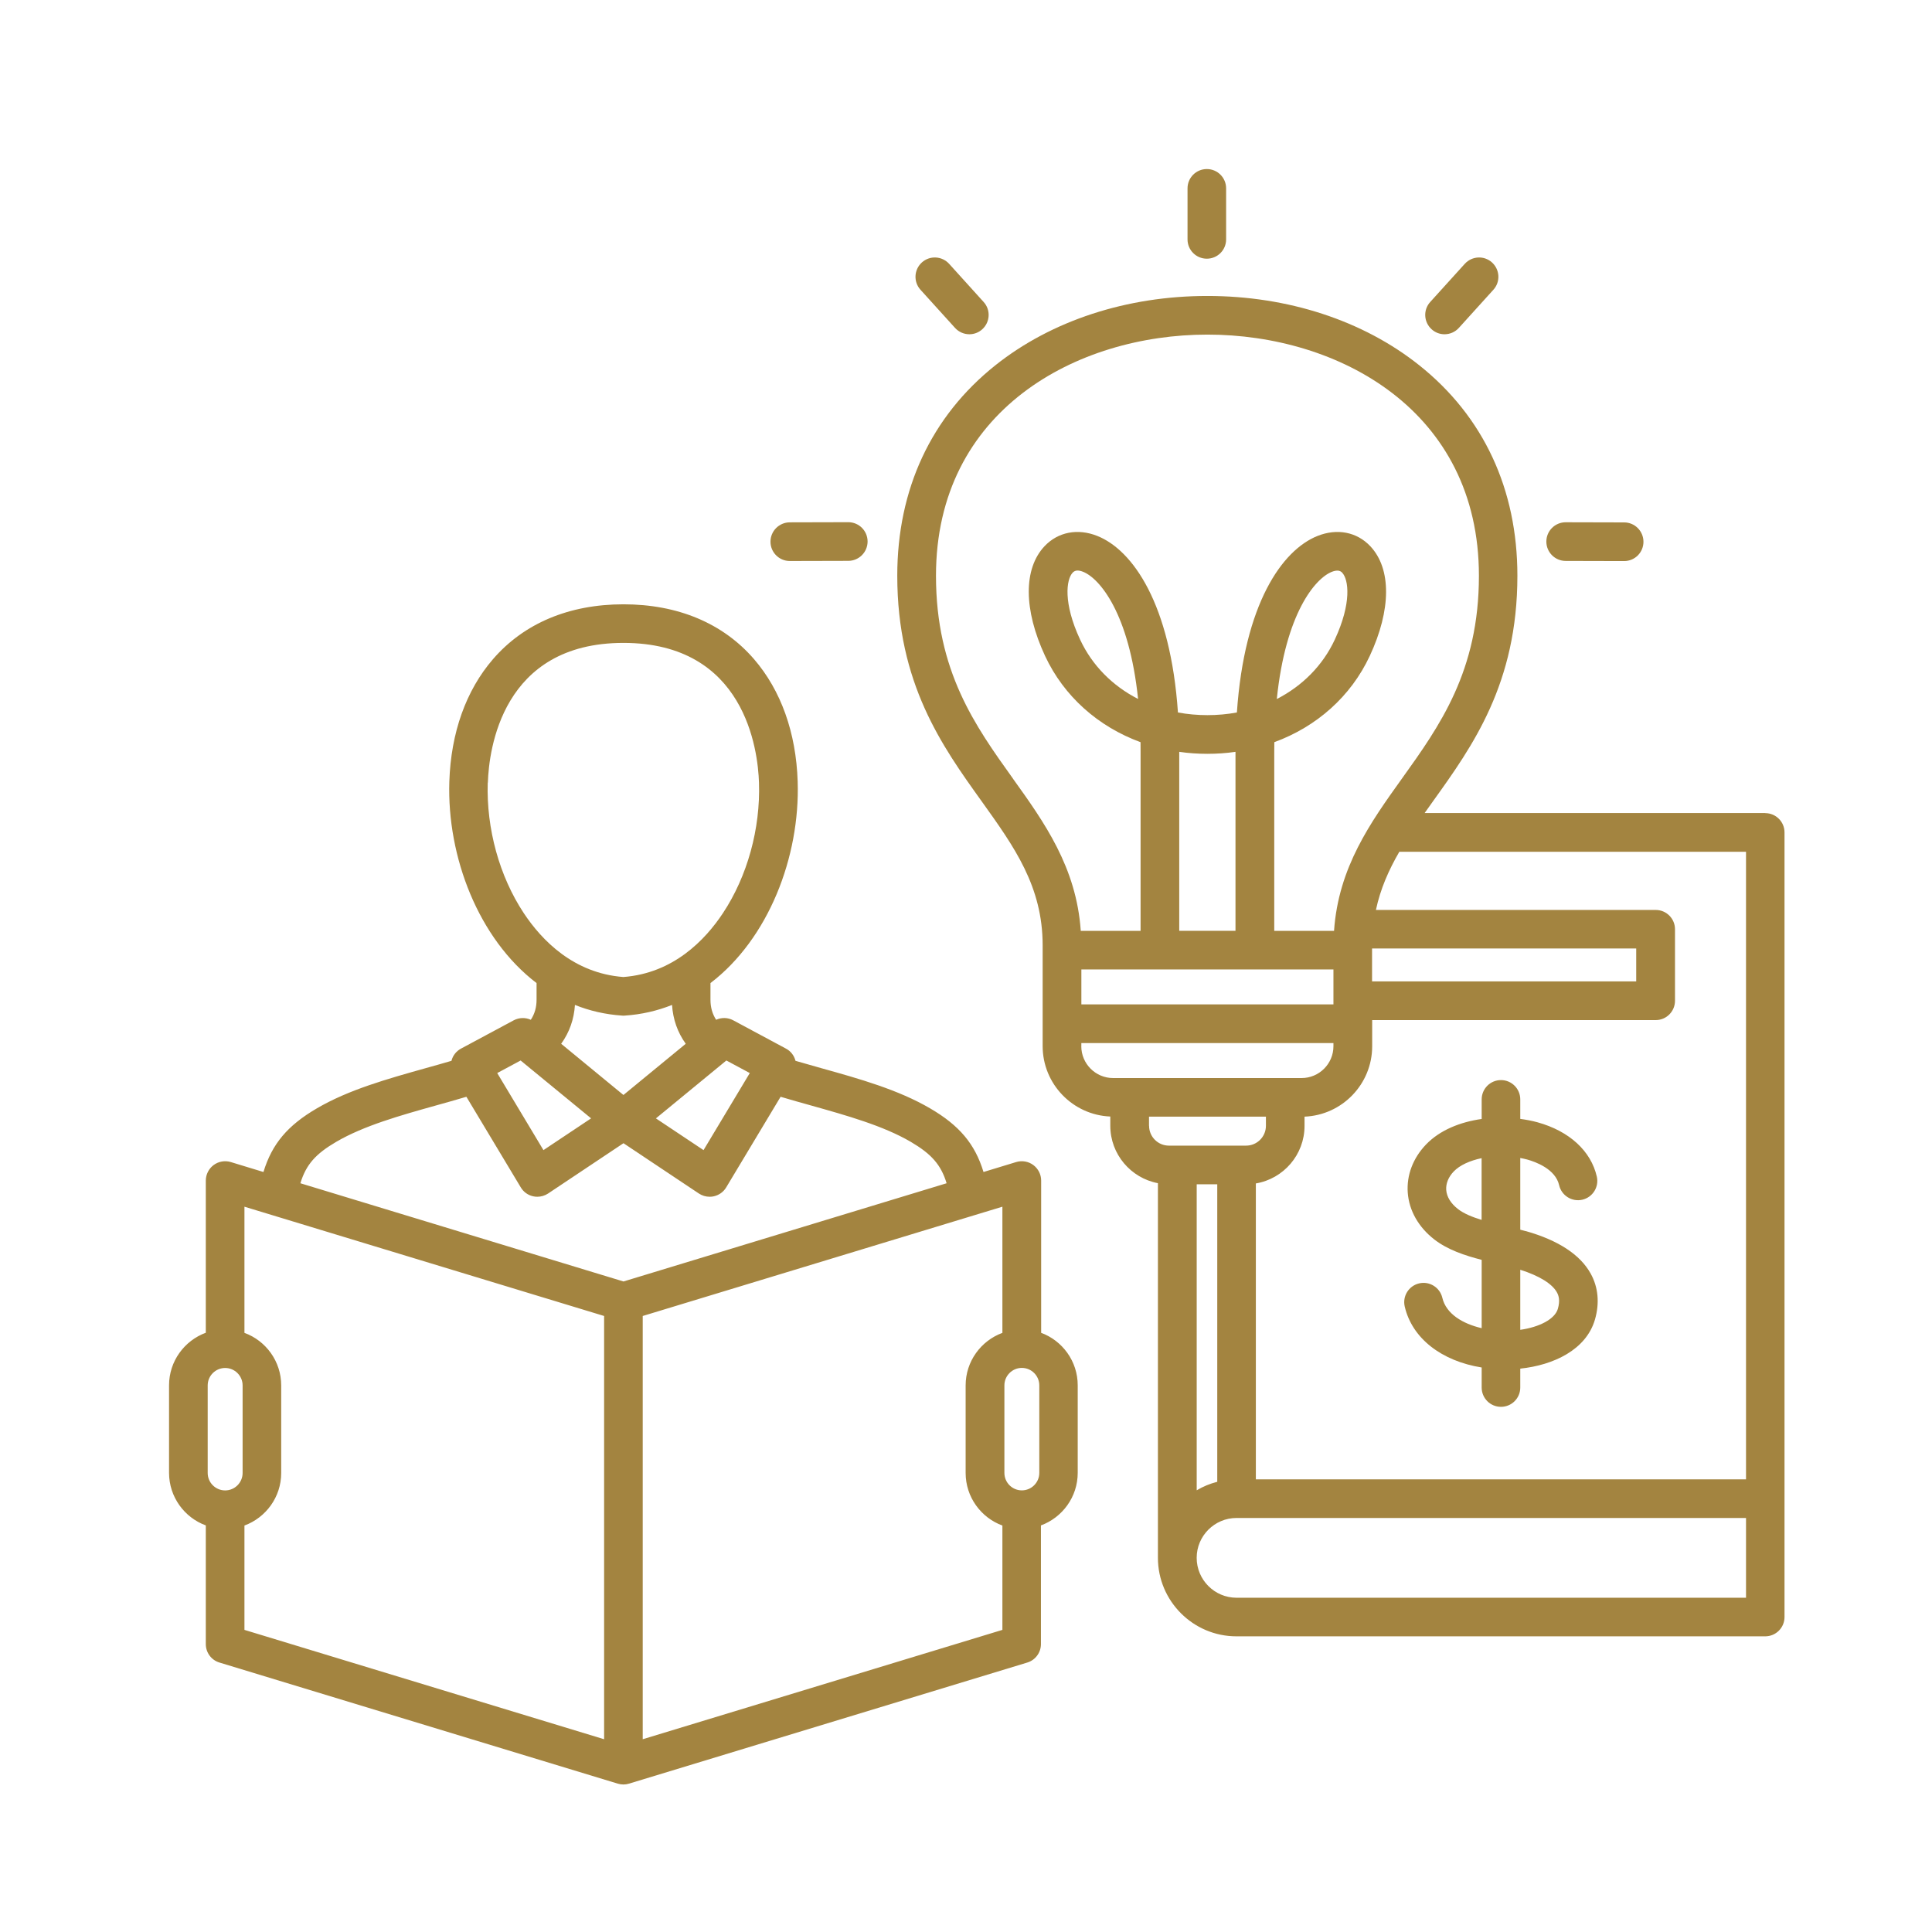 <?xml version="1.0" encoding="UTF-8"?>
<svg xmlns="http://www.w3.org/2000/svg" width="80" height="80" viewBox="0 0 80 80" fill="none">
  <path d="M43.112 55.186V48.885C43.112 48.631 42.992 48.394 42.787 48.241C42.585 48.091 42.321 48.045 42.078 48.118L40.725 48.53C40.368 47.357 39.716 46.599 38.524 45.901C37.198 45.123 35.583 44.67 34.02 44.234C33.647 44.13 33.287 44.027 32.938 43.926C32.935 43.92 32.935 43.915 32.935 43.909C32.877 43.699 32.736 43.519 32.542 43.419L30.36 42.248C30.136 42.128 29.877 42.126 29.653 42.227C29.495 41.981 29.419 41.711 29.419 41.395V40.707C31.819 38.874 33.131 35.484 33.03 32.361C32.965 30.342 32.34 28.588 31.222 27.293C29.94 25.809 28.071 25.023 25.818 25.023C23.565 25.023 21.697 25.809 20.415 27.293C19.296 28.588 18.672 30.339 18.606 32.361C18.505 35.486 19.817 38.877 22.218 40.707V41.395C22.218 41.711 22.141 41.981 21.98 42.227C21.757 42.126 21.498 42.131 21.274 42.248L19.092 43.419C18.898 43.522 18.756 43.699 18.699 43.909C18.696 43.915 18.696 43.92 18.696 43.926C18.347 44.029 17.987 44.13 17.613 44.234C16.05 44.673 14.433 45.123 13.11 45.901C11.918 46.599 11.266 47.357 10.909 48.53L9.556 48.118C9.313 48.045 9.051 48.091 8.847 48.241C8.645 48.391 8.522 48.631 8.522 48.885V55.186C7.636 55.513 7 56.364 7 57.362V60.987C7 61.986 7.636 62.84 8.522 63.164V68.079C8.522 68.431 8.751 68.742 9.089 68.843L25.581 73.857C25.657 73.879 25.736 73.892 25.813 73.892C25.892 73.892 25.968 73.881 26.045 73.857L42.536 68.843C42.872 68.742 43.103 68.431 43.103 68.079V63.164C43.99 62.837 44.626 61.986 44.626 60.987V57.362C44.626 56.364 43.99 55.51 43.103 55.186H43.112ZM43.035 60.99C43.035 61.388 42.711 61.713 42.312 61.713C41.914 61.713 41.59 61.389 41.59 60.99V57.365C41.59 56.967 41.914 56.642 42.312 56.642C42.711 56.642 43.035 56.967 43.035 57.365V60.99ZM30.076 43.912L31.047 44.433L29.132 47.624L27.16 46.31L30.078 43.912L30.076 43.912ZM20.201 32.409C20.245 31.051 20.779 26.621 25.815 26.621C30.85 26.621 31.385 31.054 31.428 32.409C31.491 34.316 30.946 36.285 29.936 37.81C29.192 38.934 27.874 40.3 25.812 40.456C23.75 40.3 22.433 38.934 21.688 37.81C20.679 36.285 20.136 34.316 20.196 32.409H20.201ZM25.763 42.054C25.779 42.054 25.799 42.057 25.815 42.057C25.831 42.057 25.85 42.057 25.867 42.054C26.565 42.008 27.22 41.855 27.828 41.612C27.866 42.207 28.054 42.744 28.395 43.221L25.815 45.341L23.237 43.221C23.578 42.747 23.769 42.207 23.807 41.612C24.413 41.855 25.067 42.008 25.766 42.054H25.763ZM21.557 43.912L24.476 46.309L22.503 47.624L20.589 44.433L21.56 43.912L21.557 43.912ZM13.919 47.283C15.065 46.612 16.581 46.187 18.046 45.777C18.466 45.66 18.894 45.54 19.312 45.415L21.565 49.168C21.677 49.356 21.862 49.49 22.075 49.536C22.132 49.55 22.192 49.555 22.25 49.555C22.405 49.555 22.56 49.509 22.694 49.422L25.817 47.338L28.941 49.422C29.074 49.509 29.227 49.555 29.385 49.555C29.445 49.555 29.503 49.55 29.56 49.536C29.773 49.487 29.958 49.356 30.07 49.168L32.323 45.415C32.74 45.54 33.169 45.66 33.589 45.777C35.053 46.189 36.57 46.612 37.716 47.283C38.556 47.777 38.962 48.219 39.197 48.996L25.817 53.063L12.438 48.996C12.676 48.216 13.076 47.777 13.919 47.283ZM8.6 60.992V57.367C8.6 56.969 8.925 56.645 9.323 56.645C9.721 56.645 10.046 56.969 10.046 57.367V60.992C10.046 61.391 9.721 61.715 9.323 61.715C8.925 61.715 8.6 61.391 8.6 60.992ZM10.122 63.169C11.009 62.842 11.644 61.991 11.644 60.992V57.367C11.644 56.369 11.009 55.515 10.122 55.191V49.967L25.015 54.492V72.018L10.122 67.49V63.169ZM26.614 72.018V54.492L41.507 49.967V55.191C40.62 55.518 39.985 56.369 39.985 57.367V60.992C39.985 61.991 40.62 62.844 41.507 63.169V67.49L26.614 72.018ZM73.093 33.666H58.991C59.106 33.506 59.223 33.342 59.34 33.175C60.977 30.892 62.832 28.304 62.832 23.839C62.832 20.255 61.427 17.241 58.767 15.124C56.444 13.272 53.326 12.255 49.993 12.255C46.66 12.255 43.542 13.275 41.218 15.124C38.559 17.241 37.154 20.255 37.154 23.839C37.154 28.304 39.009 30.893 40.645 33.175C42.001 35.069 43.174 36.702 43.174 39.147V43.317C43.174 44.886 44.42 46.17 45.975 46.233V46.615C45.975 47.796 46.826 48.781 47.947 48.993V64.506C47.947 66.298 49.407 67.757 51.199 67.757H73.094C73.535 67.757 73.893 67.4 73.893 66.958V34.469C73.893 34.027 73.535 33.67 73.094 33.67L73.093 33.666ZM41.948 32.245C40.38 30.055 38.757 27.791 38.757 23.841C38.757 16.981 44.583 13.855 49.998 13.855C55.412 13.855 61.239 16.981 61.239 23.841C61.239 27.791 59.616 30.055 58.047 32.245C56.754 34.051 55.421 35.911 55.24 38.544H52.764V31.157C52.764 31.012 52.767 30.871 52.767 30.732C54.518 30.091 55.936 28.839 56.719 27.161C57.611 25.249 57.619 23.549 56.741 22.617C56.184 22.027 55.369 21.869 54.559 22.191C53.088 22.775 51.525 25.003 51.217 29.502C50.429 29.649 49.564 29.649 48.776 29.502C48.468 25.004 46.905 22.775 45.434 22.191C44.624 21.869 43.809 22.027 43.252 22.617C42.374 23.549 42.382 25.246 43.274 27.161C44.057 28.838 45.475 30.09 47.227 30.732C47.229 30.871 47.229 31.012 47.229 31.157V38.544H44.752C44.572 35.911 43.239 34.048 41.946 32.245H41.948ZM56.814 39.274H67.752V40.638H56.814V39.274ZM55.215 41.59H44.777V40.142H55.215V41.59ZM51.162 38.543H48.83V31.157V31.132C49.209 31.187 49.599 31.214 49.995 31.214C50.39 31.214 50.78 31.187 51.159 31.132V38.543L51.162 38.543ZM52.87 28.942C53.235 25.404 54.454 23.953 55.15 23.677C55.243 23.642 55.314 23.628 55.374 23.628C55.496 23.628 55.554 23.688 55.578 23.715C55.843 23.997 55.979 24.965 55.27 26.487C54.771 27.559 53.925 28.404 52.87 28.945L52.87 28.942ZM47.125 28.942C46.069 28.402 45.224 27.556 44.725 26.484C44.016 24.965 44.152 23.994 44.416 23.713C44.444 23.686 44.498 23.625 44.621 23.625C44.678 23.625 44.752 23.639 44.845 23.675C45.54 23.95 46.757 25.404 47.125 28.939L47.125 28.942ZM44.776 43.32V43.191H55.215V43.32C55.215 44.048 54.623 44.64 53.895 44.64H46.094C45.365 44.64 44.774 44.048 44.774 43.32H44.776ZM47.578 46.617V46.238H52.419V46.617C52.419 47.07 52.051 47.438 51.598 47.438H48.402C47.949 47.438 47.581 47.07 47.581 46.617H47.578ZM50.404 49.04V61.358C50.101 61.434 49.815 61.554 49.553 61.71V49.039L50.404 49.04ZM72.299 66.159H51.203C50.291 66.159 49.552 65.417 49.552 64.506C49.552 63.595 50.294 62.856 51.203 62.856H72.299V66.159ZM72.299 61.257H52.002V49.004C53.145 48.811 54.018 47.818 54.018 46.62V46.238C55.573 46.176 56.819 44.894 56.819 43.322V42.24H68.559C69.001 42.24 69.358 41.882 69.358 41.44V38.478C69.358 38.036 69.001 37.679 68.559 37.679H56.974C57.16 36.803 57.506 36.023 57.943 35.27H72.299V61.26L72.299 61.257ZM63.178 50.979C63.104 50.957 63.028 50.938 62.951 50.919V47.949C63.049 47.968 63.148 47.99 63.24 48.014C63.587 48.11 64.408 48.407 64.56 49.075C64.659 49.506 65.09 49.776 65.518 49.678C65.949 49.58 66.219 49.151 66.121 48.721C65.878 47.66 64.986 46.839 63.669 46.473C63.442 46.41 63.199 46.364 62.951 46.331V45.524C62.951 45.082 62.594 44.724 62.152 44.724C61.71 44.724 61.353 45.082 61.353 45.524V46.334C60.469 46.459 59.623 46.792 59.045 47.395C58.508 47.957 58.24 48.663 58.292 49.386C58.347 50.128 58.737 50.816 59.394 51.325C59.943 51.751 60.654 51.988 61.353 52.168V54.997C60.567 54.814 59.88 54.405 59.724 53.739C59.623 53.309 59.192 53.041 58.764 53.142C58.333 53.243 58.066 53.671 58.167 54.102C58.472 55.417 59.689 56.358 61.353 56.625V57.455C61.353 57.897 61.71 58.254 62.152 58.254C62.594 58.254 62.951 57.897 62.951 57.455V56.672C64.331 56.527 65.676 55.892 66.042 54.645C66.241 53.963 66.181 53.303 65.867 52.738C65.433 51.953 64.528 51.358 63.178 50.976L63.178 50.979ZM60.373 50.065C60.076 49.834 59.907 49.561 59.885 49.274C59.866 49.01 59.975 48.737 60.196 48.508C60.447 48.246 60.867 48.058 61.35 47.957V50.513C60.963 50.395 60.616 50.254 60.373 50.065ZM64.506 54.2C64.383 54.618 63.753 54.951 62.951 55.065V52.578C63.734 52.826 64.271 53.156 64.468 53.513C64.536 53.636 64.612 53.838 64.506 54.2ZM64.031 22.426C64.031 21.984 64.389 21.626 64.831 21.626H64.833L67.253 21.632C67.695 21.632 68.052 21.992 68.052 22.434C68.052 22.876 67.695 23.233 67.253 23.233H67.25L64.831 23.227C64.389 23.227 64.031 22.867 64.031 22.426ZM59.28 13.634C58.952 13.337 58.925 12.832 59.222 12.505L60.652 10.926C60.949 10.598 61.454 10.571 61.781 10.868C62.108 11.166 62.136 11.67 61.838 11.998L60.409 13.577C60.251 13.751 60.035 13.841 59.814 13.841C59.623 13.841 59.432 13.773 59.28 13.634ZM38.115 11.998C37.818 11.67 37.845 11.166 38.172 10.868C38.5 10.571 39.005 10.598 39.302 10.925L40.731 12.505C41.028 12.832 41.001 13.337 40.674 13.634C40.521 13.773 40.33 13.841 40.139 13.841C39.921 13.841 39.703 13.751 39.545 13.577L38.115 11.998ZM31.904 22.431C31.904 21.989 32.262 21.631 32.703 21.629L35.123 21.623H35.126C35.568 21.623 35.925 21.981 35.925 22.422C35.925 22.864 35.568 23.222 35.126 23.224L32.706 23.23H32.703C32.262 23.23 31.904 22.872 31.904 22.431ZM49.173 9.913V7.799C49.173 7.357 49.53 7 49.972 7C50.414 7 50.771 7.357 50.771 7.799V9.913C50.771 10.355 50.414 10.712 49.972 10.712C49.53 10.712 49.173 10.355 49.173 9.913Z" fill="#A38440"></path>
</svg>
